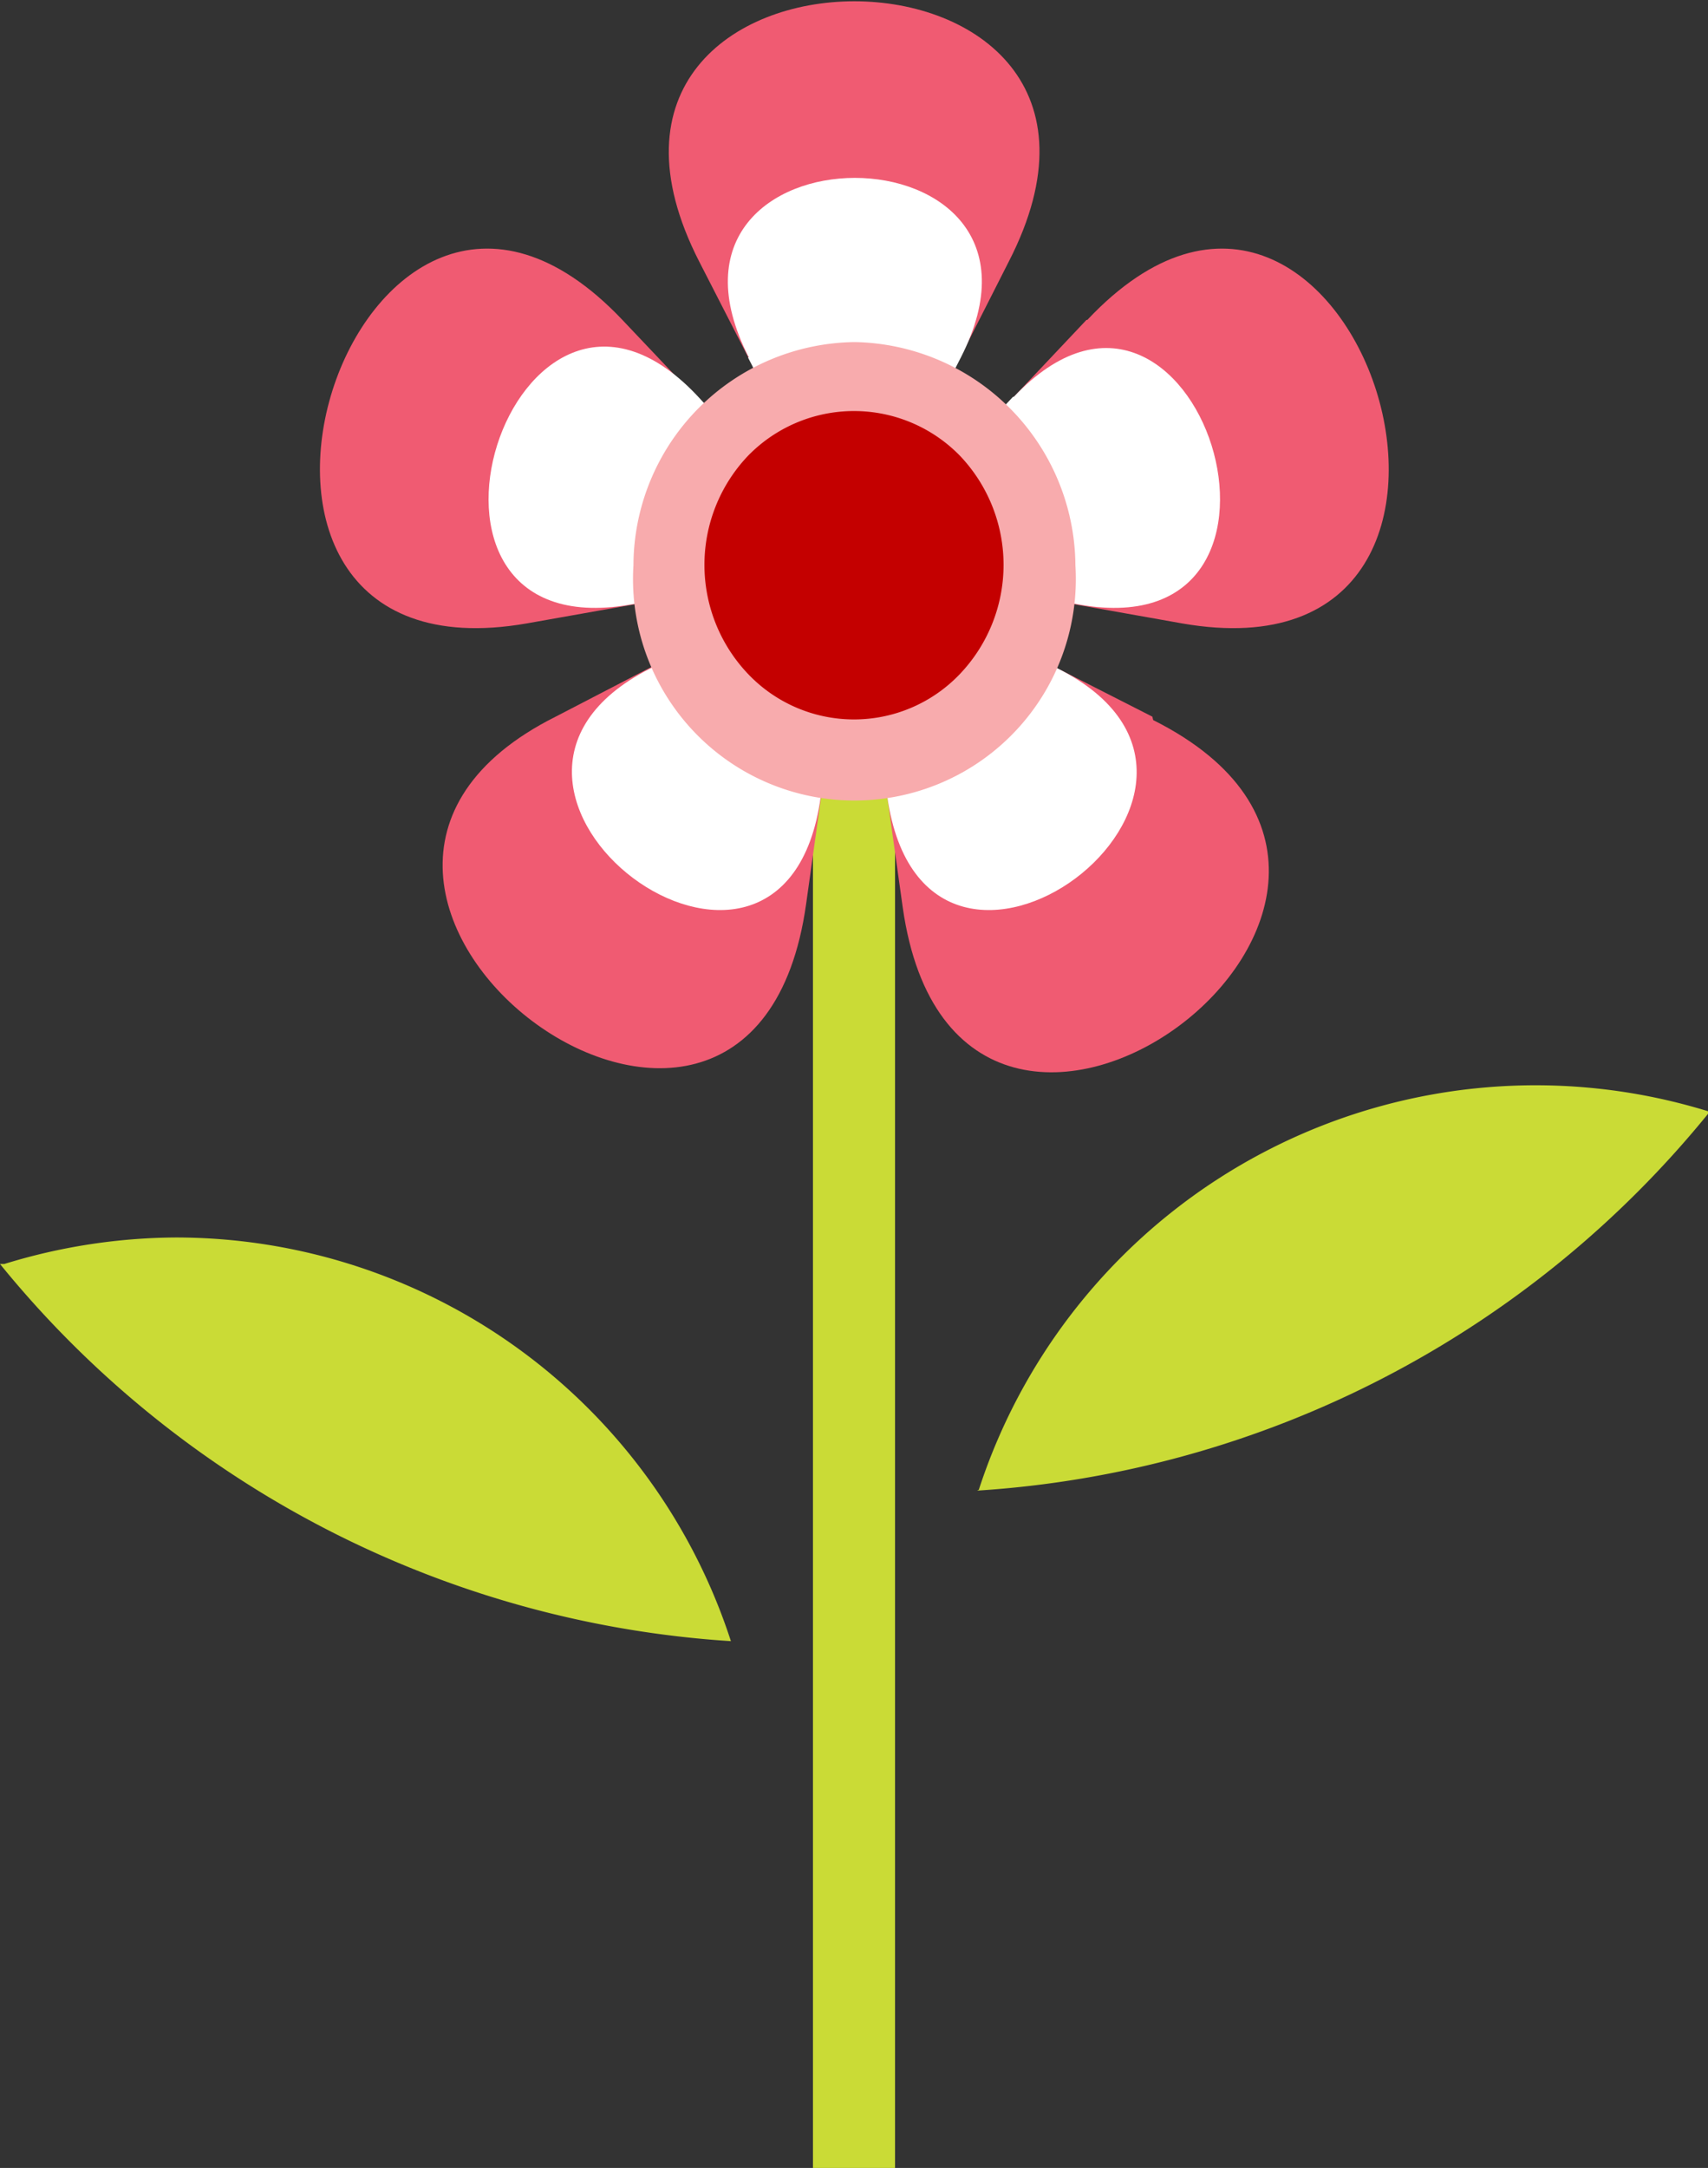 <svg id="Layer_1" data-name="Layer 1" xmlns="http://www.w3.org/2000/svg" viewBox="0 0 19.98 25.35"><rect x="0" y="0" width="19.98" height="25.35" fill="#333333" stroke="none"/><defs><style>.cls-1{fill:#cadb36;}.cls-1,.cls-2,.cls-3,.cls-4,.cls-5{fill-rule:evenodd;}.cls-2{fill:#f05b72;}.cls-3{fill:#fff;}.cls-4{fill:#f8abad;}.cls-5{fill:#c40000;}</style></defs><polygon class="cls-1" points="10.47 8.64 9.51 8.64 9.51 25.35 10.47 25.35 10.47 8.64 10.47 8.64"/><path class="cls-1" d="M11.43,17.43A12,12,0,0,0,20,13a6.85,6.85,0,0,0-8.55,4.42Z"/><path class="cls-1" d="M0,14.78a12,12,0,0,0,8.55,4.41,6.83,6.83,0,0,0-6.5-4.72,6.92,6.92,0,0,0-2,.31Z"/><path class="cls-2" d="M8.18,3.06,10,6.61,11.8,3.06C13.89-1,6.1-1,8.18,3.06Z"/><path class="cls-2" d="M12.71,3.74,10,6.61l3.83.68c4.42.77,2-6.85-1.11-3.55Z"/><path class="cls-2" d="M13.48,8.38,10,6.61l.56,4c.65,4.57,7-.15,2.93-2.19Z"/><path class="cls-2" d="M9.43,10.57l.56-4L6.5,8.38c-4,2,2.29,6.76,2.93,2.19Z"/><path class="cls-2" d="M6.16,7.29,10,6.61,7.28,3.74C4.15.44,1.74,8.06,6.16,7.29Z"/><path class="cls-3" d="M8.75,4.18,10,6.61l1.24-2.43c1.43-2.8-3.91-2.8-2.48,0Z"/><path class="cls-3" d="M11.85,4.64,10,6.61l2.63.46c3,.53,1.37-4.69-.77-2.43Z"/><path class="cls-3" d="M12.38,7.82,10,6.61l.38,2.71c.45,3.13,4.76-.1,2-1.5Z"/><path class="cls-3" d="M9.61,9.32,10,6.61,7.6,7.82c-2.75,1.4,1.57,4.63,2,1.5Z"/><path class="cls-3" d="M7.37,7.07,10,6.61l-1.86-2C6,2.38,4.34,7.6,7.37,7.07Z"/><path class="cls-4" d="M10,4A2.62,2.62,0,0,0,7.41,6.61a2.59,2.59,0,1,0,5.17,0A2.63,2.63,0,0,0,10,4Z"/><path class="cls-5" d="M11.23,5.33a1.73,1.73,0,0,0-2.48,0,1.85,1.85,0,0,0,0,2.55,1.71,1.71,0,0,0,2.48,0,1.85,1.85,0,0,0,0-2.55Z"/></svg>